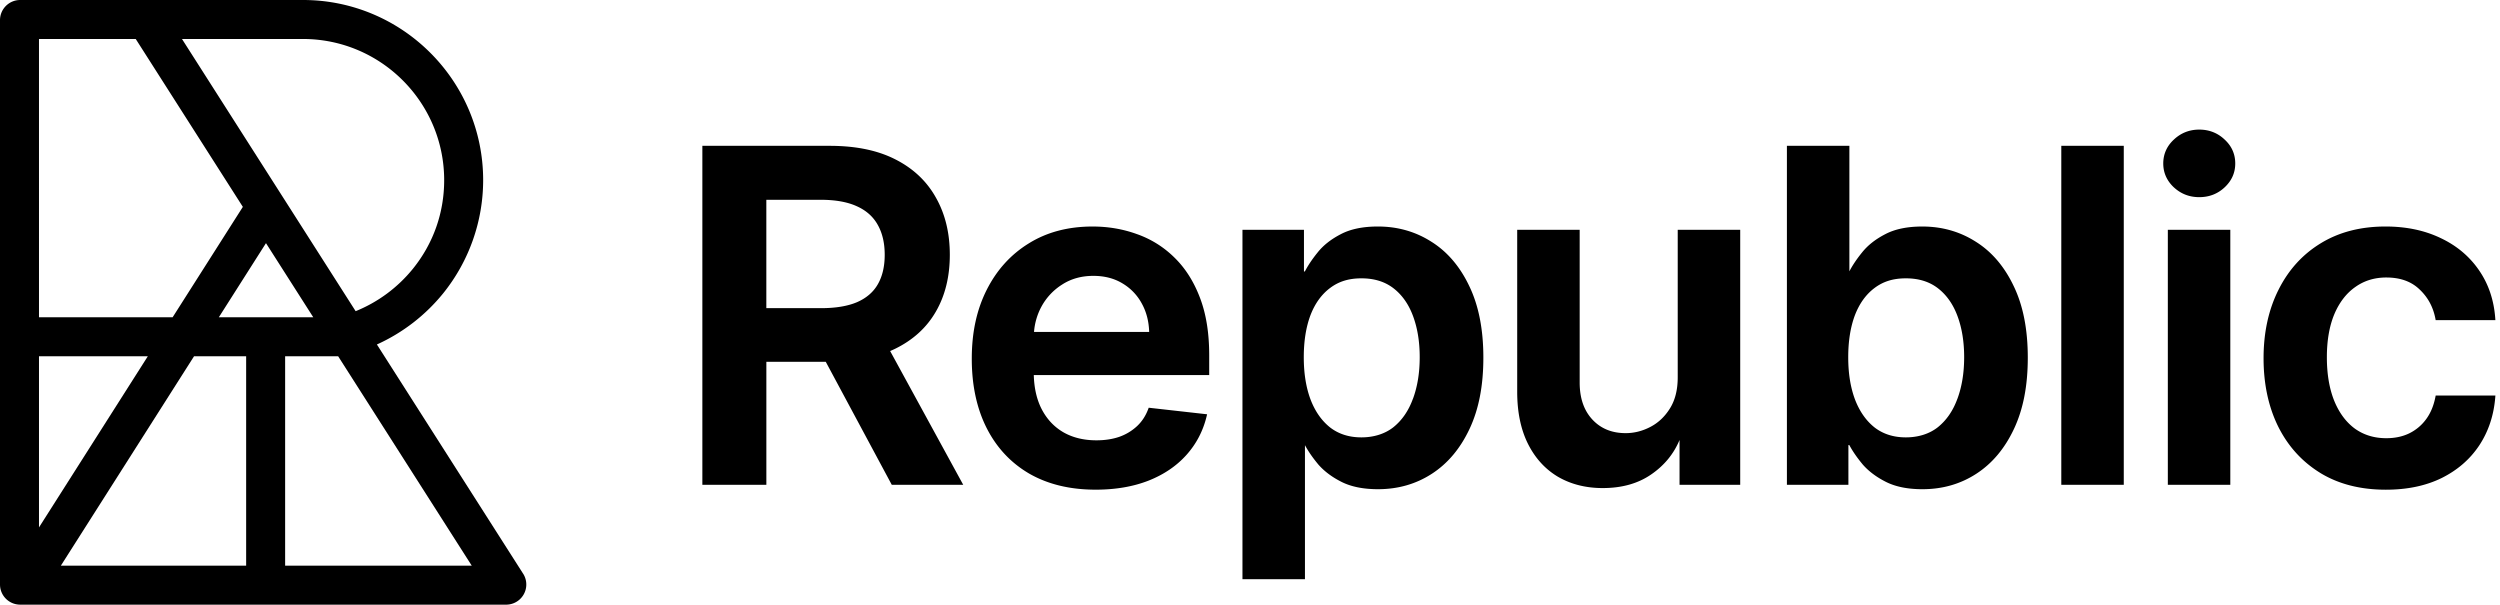 <svg xmlns="http://www.w3.org/2000/svg" fill="none" viewBox="0 0 430 104"><g clip-path="url(#logo_black_svg__a)"><path fill="black" d="M89.977 98.673 64.826 59.25a31.2 31.2 0 0 0 11.419-8.82 31.06 31.06 0 0 0 6.858-19.443C83.103 13.9 69.203 0 52.115 0H3.465A3.47 3.47 0 0 0 0 3.465v97.07A3.47 3.47 0 0 0 3.465 104h83.593a3.465 3.465 0 0 0 2.921-5.33zM52.115 6.706c13.388 0 24.282 10.894 24.282 24.282 0 5.61-1.858 10.878-5.372 15.234a24.5 24.5 0 0 1-9.854 7.301L31.301 6.706zM37.638 54.572l8.11-12.751 8.135 12.75zm4.7 6.706v36.016h-31.87l22.907-36.016h8.965zM6.705 6.706h16.641L41.77 35.582l-12.078 18.99H6.706zm18.72 54.572L6.706 90.715V61.28h18.72zm23.618 36.016V61.278h9.12l22.978 36.016z"/><path fill="black" fill-rule="evenodd" d="M131.807 53.004h9.378c2.573 0 4.656-.355 6.266-1.048 1.609-.714 2.783-1.74 3.54-3.074.781-1.361 1.179-3.043 1.179-5.057s-.398-3.715-1.179-5.114c-.777-1.413-1.964-2.484-3.57-3.215h-.002c-1.607-.749-3.699-1.133-6.288-1.133h-9.322v18.641zM120.806 83.38V25.083h21.93c4.466 0 8.235.776 11.291 2.343 3.072 1.565 5.397 3.762 6.966 6.595 1.587 2.81 2.376 6.08 2.376 9.804s-.798 7.006-2.405 9.78c-1.59 2.759-3.935 4.89-7.024 6.396a19 19 0 0 1-.836.378l12.568 23.003h-12.289L142.032 62.23h-10.218v21.152h-11.001zm57.042-26.285h19.809q-.081-2.707-1.232-4.822a8.97 8.97 0 0 0-3.369-3.536c-1.419-.857-3.08-1.288-4.994-1.288-2.041 0-3.823.496-5.354 1.48a10.24 10.24 0 0 0-3.601 3.85 10.9 10.9 0 0 0-1.254 4.314zm-.78 24.391c-3.185-1.851-5.638-4.467-7.352-7.84-1.715-3.39-2.569-7.374-2.569-11.94 0-4.564.852-8.443 2.567-11.852q2.598-5.142 7.262-8.005c3.114-1.93 6.765-2.888 10.943-2.888q4.048 0 7.65 1.312a17.3 17.3 0 0 1 6.413 4.008q2.812 2.729 4.406 6.921c1.069 2.783 1.596 6.09 1.596 9.91v3.398h-30.171q.092 3.391 1.345 5.841 1.348 2.611 3.758 4.008c1.607.915 3.496 1.375 5.676 1.375q2.19 0 3.943-.606a8.7 8.7 0 0 0 3.036-1.833q1.278-1.194 1.934-2.97l.073-.197 10.044 1.129-.071.295q-.919 3.842-3.503 6.717-2.557 2.844-6.532 4.413c-2.649 1.03-5.674 1.542-9.067 1.542-4.382 0-8.18-.91-11.388-2.743zm65.955-12.876q1.165-3.136 1.167-7.156c0-2.68-.383-5.019-1.14-7.07-.756-2.048-1.876-3.64-3.354-4.789-1.468-1.142-3.306-1.721-5.532-1.721s-3.926.559-5.394 1.665q-2.216 1.664-3.38 4.703c-.758 2.033-1.14 4.433-1.14 7.21q.002 4.164 1.166 7.265c.794 2.068 1.925 3.668 3.383 4.82 1.471 1.124 3.252 1.692 5.363 1.692 2.11 0 4.032-.588 5.501-1.746 1.48-1.187 2.6-2.808 3.355-4.876zm-29.32 31.019V39.524h10.578v7.165h.159q.798-1.544 2.184-3.257c.985-1.239 2.316-2.285 3.976-3.143 1.686-.892 3.821-1.328 6.387-1.328q5.095-.002 9.197 2.609c2.756 1.723 4.931 4.274 6.53 7.64 1.62 3.356 2.423 7.458 2.423 12.3s-.785 8.868-2.368 12.241c-1.578 3.367-3.733 5.947-6.471 7.726-2.734 1.78-5.833 2.667-9.284 2.667-2.51 0-4.614-.418-6.297-1.27q-2.493-1.26-4.031-3.053v-.005q-1.41-1.704-2.235-3.246v23.057h-10.746zm74.867-60.105h10.746v43.858h-10.435v-7.7h-.002q-1.507 3.602-4.851 5.905c-2.271 1.578-5.063 2.36-8.361 2.36-2.879 0-5.439-.64-7.665-1.925H268c-2.211-1.307-3.937-3.2-5.18-5.666-1.245-2.49-1.862-5.486-1.862-8.978V39.527h10.746V65.8c0 2.694.738 4.804 2.184 6.36 1.448 1.556 3.349 2.34 5.727 2.34 1.46 0 2.873-.355 4.247-1.07q2.046-1.063 3.365-3.177c.887-1.413 1.341-3.195 1.341-5.359v-25.37zm48.098 29.086q1.165-3.136 1.167-7.156c0-2.68-.382-5.019-1.14-7.07-.755-2.048-1.875-3.64-3.353-4.789-1.469-1.142-3.306-1.721-5.533-1.721-2.226 0-3.925.559-5.394 1.665q-2.214 1.664-3.38 4.703c-.758 2.033-1.14 4.433-1.14 7.21q.002 4.164 1.167 7.265c.794 2.068 1.925 3.668 3.382 4.82 1.471 1.124 3.253 1.692 5.363 1.692s4.035-.588 5.501-1.746c1.48-1.187 2.6-2.808 3.356-4.873zm-29.32 14.772V25.083h10.746V46.67q.796-1.537 2.173-3.237c.986-1.239 2.316-2.285 3.977-3.143 1.685-.892 3.82-1.328 6.386-1.328q5.095-.002 9.197 2.609c2.756 1.723 4.931 4.274 6.53 7.64 1.621 3.356 2.423 7.458 2.423 12.3s-.785 8.868-2.367 12.241c-1.579 3.367-3.734 5.947-6.472 7.726-2.734 1.78-5.832 2.667-9.284 2.667-2.51 0-4.614-.418-6.297-1.27q-2.493-1.26-4.031-3.053v-.005q-1.417-1.713-2.242-3.26h-.161v6.826zm91.73-2.044q-4.693-2.891-7.234-7.978c-1.677-3.41-2.511-7.326-2.511-11.74 0-4.416.854-8.361 2.567-11.768q2.571-5.143 7.263-8.005c3.152-1.93 6.867-2.888 11.139-2.888q5.326-.001 9.451 1.971 4.152 1.947 6.622 5.533c1.647 2.374 2.582 5.148 2.81 8.312l.02.288h-10.27l-.04-.22c-.385-2.034-1.299-3.721-2.741-5.071h-.002c-1.406-1.355-3.3-2.044-5.709-2.044-2.037 0-3.814.55-5.343 1.643-1.531 1.078-2.734 2.631-3.601 4.681-.848 2.046-1.277 4.511-1.277 7.4 0 2.888.429 5.427 1.277 7.513.849 2.068 2.034 3.65 3.547 4.764 1.529 1.09 3.324 1.64 5.399 1.64q2.205 0 3.916-.82a7.85 7.85 0 0 0 2.918-2.427q1.172-1.578 1.616-3.868l.042-.217h10.27l-.022.291c-.248 3.105-1.163 5.868-2.752 8.278q-2.386 3.588-6.479 5.62c-2.731 1.339-5.932 2.003-9.594 2.003-4.364 0-8.13-.96-11.282-2.888zm-25.165-49.104c-1.216-1.14-1.833-2.517-1.833-4.117s.615-2.996 1.835-4.118c1.216-1.138 2.674-1.708 4.357-1.708s3.159.57 4.357 1.708c1.219 1.12 1.833 2.497 1.833 4.116s-.617 2.977-1.833 4.115c-1.198 1.12-2.656 1.681-4.357 1.681s-3.138-.561-4.357-1.679zm-1.046 51.148V39.524h10.746v43.858zm-7.578-58.299v58.299h-10.746V25.083z" clip-rule="evenodd"/></g><defs><clipPath id="logo_black_svg__a"><path fill="black" d="M0 0h429.207v104H0z"/></clipPath></defs></svg>
